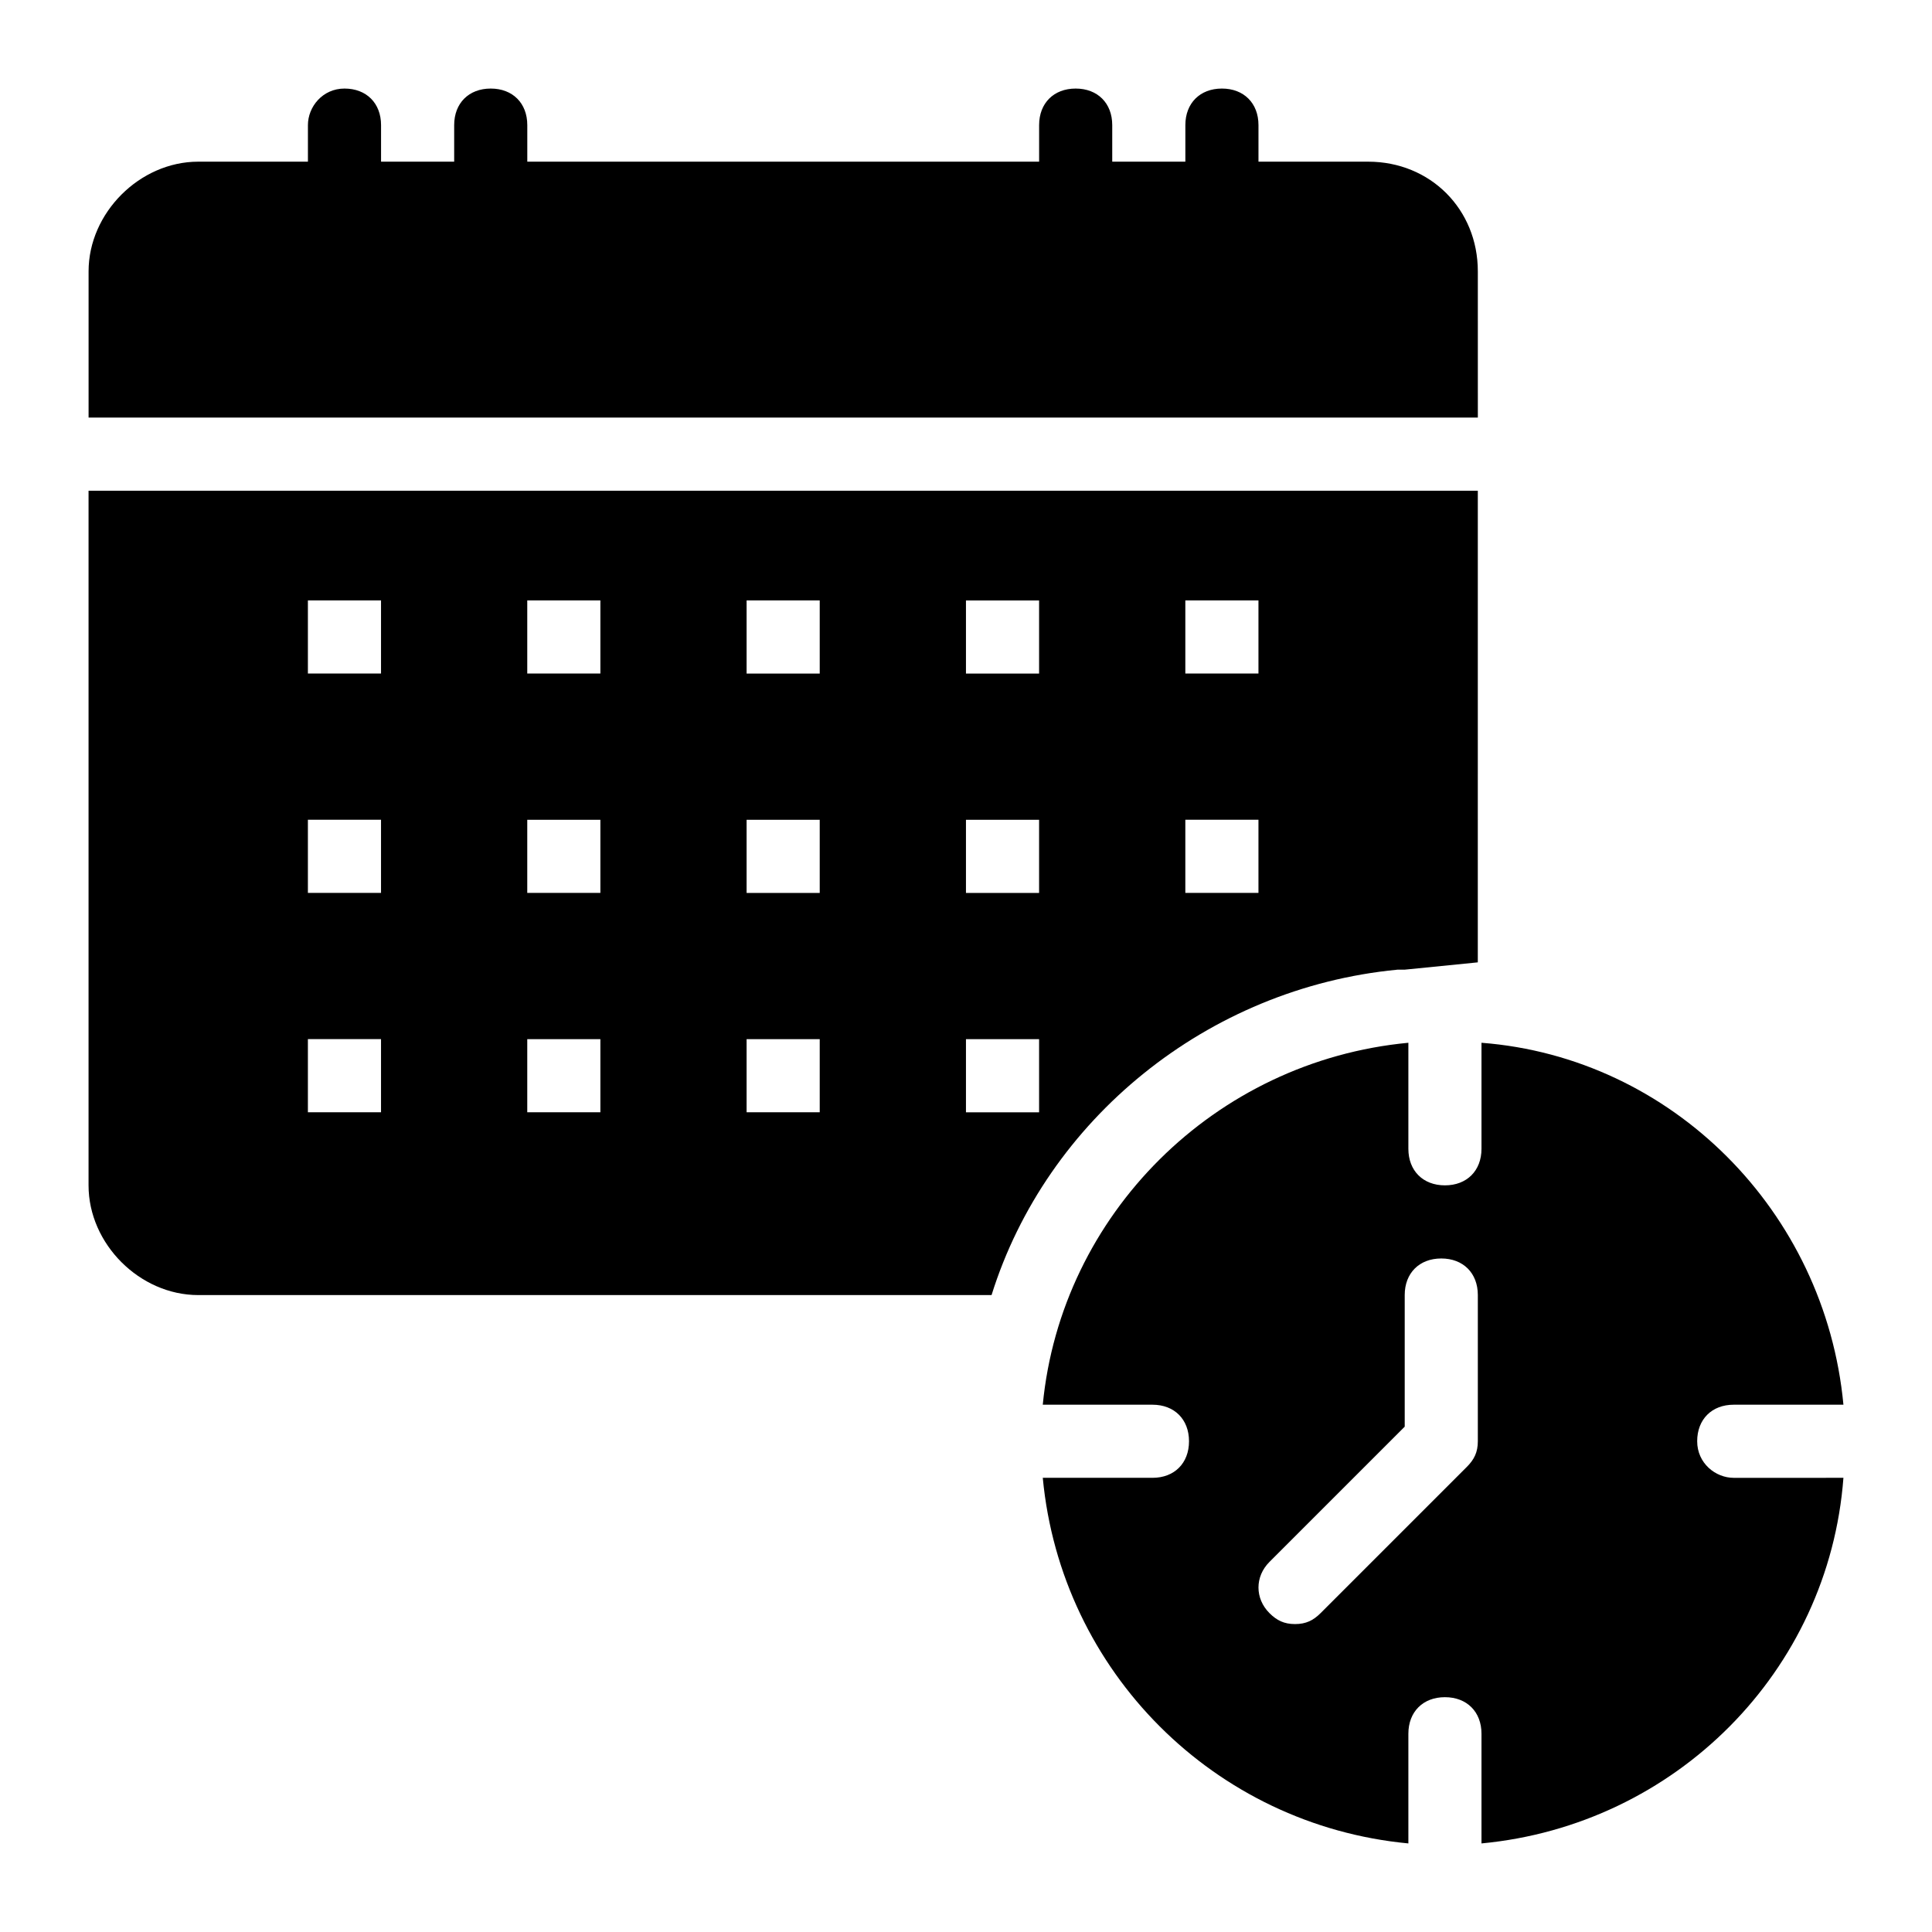 <?xml version="1.0" encoding="UTF-8"?>
<!-- Uploaded to: SVG Repo, www.svgrepo.com, Generator: SVG Repo Mixer Tools -->
<svg fill="#000000" width="800px" height="800px" version="1.1" viewBox="144 144 512 512" xmlns="http://www.w3.org/2000/svg">
 <g>
  <path d="m535.64 215.91c0-16.469-12.594-29.066-29.066-29.066h-29.066v-9.688c0-5.812-3.875-9.688-9.688-9.688s-9.688 3.875-9.688 9.688v9.688h-19.379v-9.688c0-5.812-3.875-9.688-9.688-9.688s-9.688 3.875-9.688 9.688v9.688h-135.64v-9.688c0-5.812-3.875-9.688-9.688-9.688s-9.688 3.875-9.688 9.688v9.688h-19.379v-9.688c0-5.812-3.875-9.688-9.688-9.688-5.816 0-9.691 4.844-9.691 9.688v9.688h-29.066c-15.5 0-29.062 13.566-29.062 29.066v38.754h368.17z"/>
  <path d="m514.32 400.97h1.938l19.375-1.938 0.004-124.98h-368.17v184.09c0 15.5 13.562 29.066 29.066 29.066h210.24c14.531-46.508 57.164-81.387 107.54-86.23zm-56.195-97.855h19.379v19.379h-19.379zm0 58.129h19.379v19.379h-19.379zm-213.15 77.512h-19.379v-19.379h19.379zm0-58.133h-19.379v-19.379h19.379zm0-58.133h-19.379v-19.379h19.379zm58.133 116.27h-19.379v-19.379h19.379zm0-58.133h-19.379v-19.379h19.379zm0-58.133h-19.379v-19.379h19.379zm58.129 116.27h-19.379v-19.379h19.379zm0-58.133h-19.379v-19.379h19.379zm0-58.133h-19.379v-19.379h19.379zm58.133 116.27h-19.379v-19.379h19.379zm0-58.133h-19.379v-19.379h19.379zm0-58.133h-19.379v-19.379h19.379z"/>
  <path d="m593.77 525.95c0-5.812 3.875-9.688 9.688-9.688h29.07c-4.844-51.352-45.535-92.043-95.918-95.918v28.098c0 5.812-3.875 9.688-9.688 9.688s-9.688-3.875-9.688-9.688v-28.098c-51.352 4.844-92.043 45.535-96.887 95.918h29.066c5.812 0 9.688 3.875 9.688 9.688s-3.875 9.688-9.688 9.688h-29.066c4.844 51.352 45.535 92.043 96.887 96.887v-29.066c0-5.812 3.875-9.688 9.688-9.688s9.688 3.875 9.688 9.688v29.066c51.352-4.844 92.043-45.535 95.918-96.887l-29.066 0.004c-4.844 0-9.691-3.875-9.691-9.691zm-58.129 0c0 2.906-0.969 4.844-2.906 6.781l-38.754 38.754c-1.941 1.941-3.879 2.91-6.785 2.91s-4.844-0.969-6.781-2.906c-3.875-3.875-3.875-9.688 0-13.562l35.848-35.848v-34.883c0-5.812 3.875-9.688 9.688-9.688s9.688 3.875 9.688 9.688z"/>
 </g>
</svg>